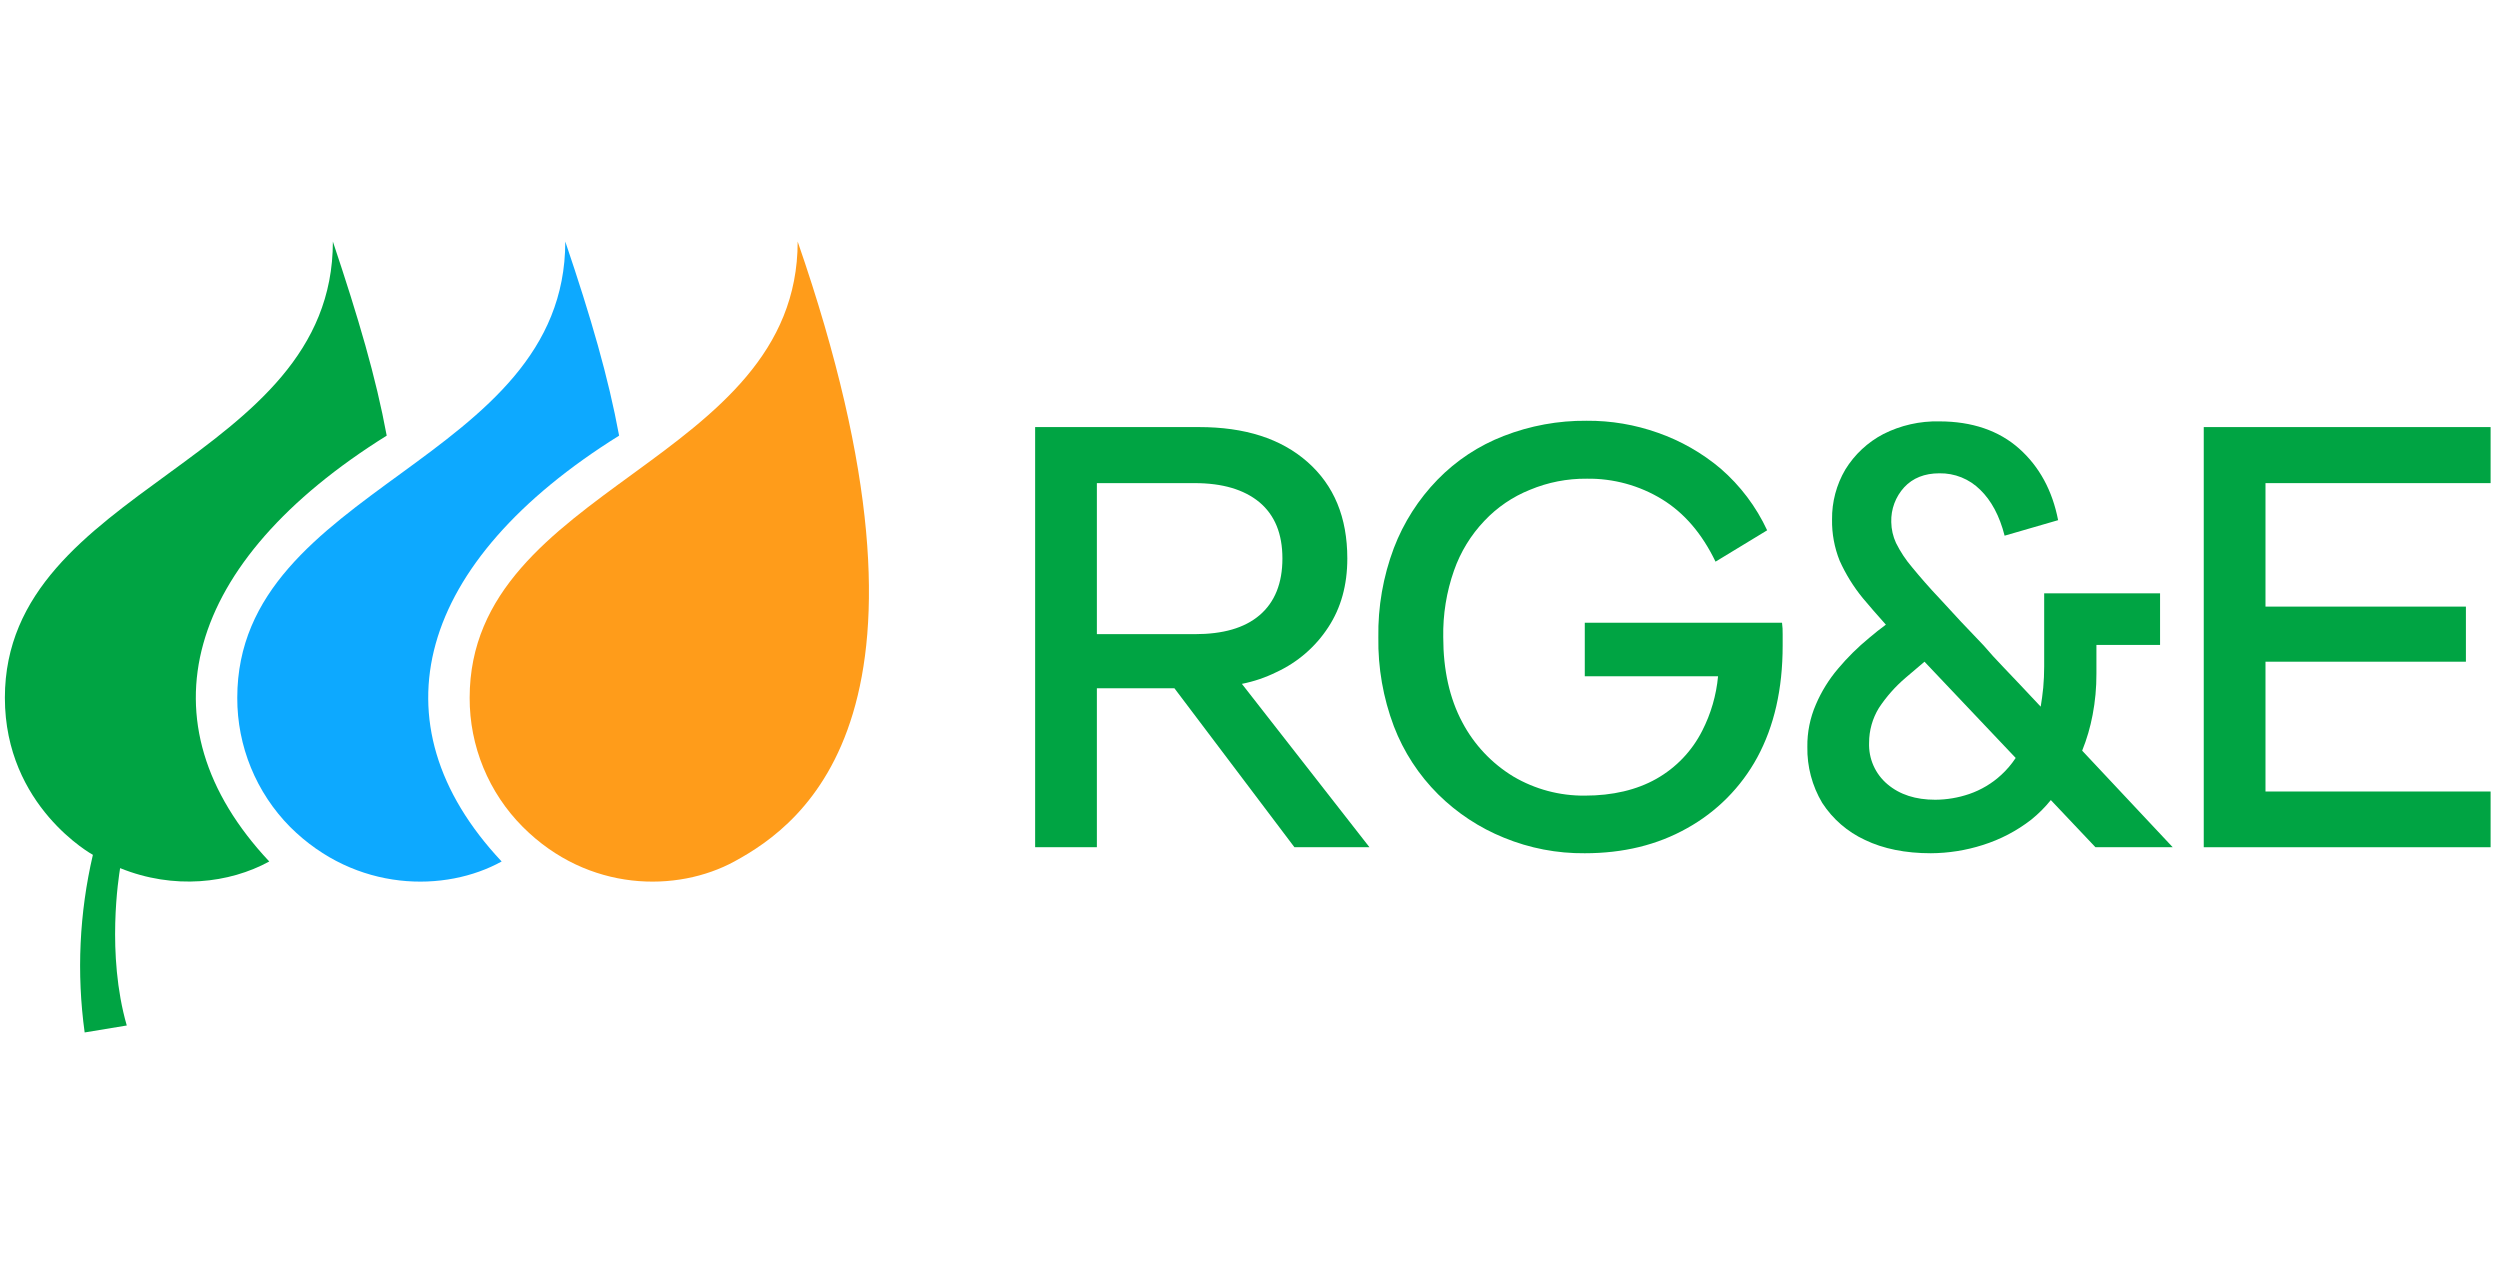 <svg width="204" height="103" viewBox="0 0 204 103" fill="none" xmlns="http://www.w3.org/2000/svg">
<g clip-path="url(#clip0_1210_82258)">
<path d="M104.154 54.847C105.884 54.048 107.353 52.777 108.391 51.178C109.424 49.603 109.941 47.742 109.941 45.572C109.941 42.214 108.856 39.604 106.686 37.692C104.515 35.781 101.57 34.85 97.85 34.85H84.467V69.134H89.505V56.165H95.835L105.626 69.134H111.749L101.338 55.803C102.314 55.61 103.261 55.288 104.154 54.847ZM89.505 39.423H97.488C99.744 39.423 101.501 39.94 102.759 40.973C104.025 42.033 104.645 43.557 104.645 45.572C104.645 47.587 104.025 49.138 102.784 50.197C101.544 51.256 99.787 51.747 97.488 51.747H89.505V39.423Z" fill="#00A443"/>
<path d="M129.318 50.817V55.183H140.194C140.05 56.733 139.612 58.241 138.903 59.627C138.071 61.278 136.767 62.645 135.156 63.554C133.555 64.458 131.591 64.923 129.318 64.923C127.275 64.943 125.266 64.407 123.505 63.373C121.731 62.3 120.284 60.764 119.319 58.929C118.286 56.992 117.769 54.666 117.769 52.005C117.735 50.15 118.032 48.304 118.647 46.554C119.177 45.041 120.022 43.658 121.128 42.498C122.169 41.394 123.439 40.53 124.848 39.966C126.312 39.355 127.886 39.047 129.473 39.062C131.64 39.028 133.772 39.61 135.621 40.741C137.43 41.852 138.877 43.531 139.988 45.831L144.199 43.273C143.303 41.344 142.008 39.627 140.401 38.235C138.887 36.959 137.154 35.97 135.286 35.315C133.42 34.652 131.453 34.319 129.473 34.334C127.158 34.313 124.861 34.734 122.704 35.574C120.668 36.36 118.826 37.576 117.304 39.139C115.749 40.738 114.535 42.636 113.739 44.72C112.863 47.047 112.433 49.519 112.473 52.005C112.435 54.483 112.865 56.946 113.739 59.265C114.538 61.351 115.771 63.245 117.356 64.82C118.895 66.344 120.721 67.547 122.729 68.359C124.819 69.217 127.059 69.647 129.318 69.625C132.444 69.625 135.234 68.953 137.662 67.584C140.087 66.241 142.077 64.233 143.398 61.797C144.767 59.265 145.465 56.242 145.465 52.677V51.773C145.473 51.453 145.455 51.134 145.413 50.817H129.318Z" fill="#00A443"/>
<path d="M170.758 58.335C170.97 57.228 171.073 56.103 171.068 54.976V52.625H176.261V48.414H166.805V54.382C166.805 54.976 166.779 55.545 166.728 56.113C166.676 56.681 166.598 57.172 166.521 57.663L164.919 55.958L163.421 54.382C162.887 53.831 162.37 53.263 161.871 52.677C160.51 51.265 159.347 50.025 158.383 48.957C157.401 47.923 156.626 47.019 156.032 46.296C155.512 45.689 155.07 45.021 154.714 44.306C154.468 43.771 154.336 43.19 154.327 42.601C154.296 41.552 154.676 40.532 155.386 39.759C156.083 39.01 157.039 38.622 158.254 38.622C158.871 38.611 159.484 38.724 160.057 38.955C160.629 39.186 161.149 39.53 161.586 39.966C162.491 40.844 163.162 42.084 163.576 43.712L167.942 42.446C167.477 40.043 166.418 38.08 164.764 36.607C163.111 35.135 160.915 34.385 158.254 34.385C156.667 34.348 155.097 34.703 153.681 35.419C152.405 36.086 151.334 37.086 150.58 38.312C149.853 39.548 149.477 40.96 149.495 42.394C149.477 43.544 149.688 44.686 150.115 45.753C150.607 46.848 151.241 47.873 152.001 48.802C152.544 49.447 153.164 50.171 153.887 50.972C153.422 51.308 152.983 51.669 152.518 52.057C151.599 52.813 150.751 53.652 149.986 54.563C149.24 55.44 148.63 56.424 148.178 57.482C147.702 58.574 147.464 59.754 147.48 60.944C147.451 62.552 147.871 64.136 148.694 65.517C149.549 66.834 150.758 67.882 152.182 68.54C153.681 69.263 155.489 69.625 157.556 69.625C158.994 69.617 160.423 69.391 161.793 68.953C163.223 68.505 164.562 67.805 165.746 66.887C166.336 66.412 166.873 65.875 167.348 65.285L170.99 69.134H177.294L169.905 61.254C170.285 60.312 170.57 59.334 170.758 58.335ZM163.317 63.218C162.559 63.922 161.661 64.459 160.682 64.794C159.792 65.097 158.858 65.254 157.918 65.259C156.316 65.259 155.024 64.846 154.016 63.993C153.525 63.58 153.135 63.061 152.875 62.474C152.616 61.888 152.494 61.249 152.518 60.608C152.517 59.605 152.794 58.622 153.319 57.767C153.924 56.851 154.655 56.025 155.489 55.312L157.039 53.995L164.48 61.849C164.149 62.35 163.759 62.81 163.317 63.218Z" fill="#00A443"/>
<path d="M203.233 39.423V34.85H184.864H181.945H179.826V69.134H181.945H184.864H203.233V64.587H184.864V53.995H201.218V49.499H184.864V39.423H203.233Z" fill="#00A443"/>
<path d="M38.324 56.94C38.318 58.896 38.698 60.834 39.443 62.643C40.188 64.452 41.283 66.096 42.665 67.481C48.013 72.829 55.273 72.829 59.923 70.297C65.581 67.222 78.344 57.999 65.09 19.711C65.09 37.796 38.324 39.63 38.324 56.94Z" fill="#FF9C1A"/>
<path d="M50.519 35.548C49.641 30.794 48.245 25.963 46.127 19.711C46.127 37.796 19.361 39.63 19.361 56.94C19.35 60.886 20.901 64.675 23.676 67.481C29.05 72.829 36.361 72.829 40.934 70.297C30.29 58.955 34.036 45.831 50.519 35.548Z" fill="#0DA9FF"/>
<path d="M31.555 35.548C30.677 30.794 29.256 25.963 27.163 19.711C27.163 37.796 0.398 39.63 0.398 56.94C0.398 65.827 7.58 69.754 7.58 69.754C6.473 74.504 6.245 79.416 6.908 84.248L10.344 83.68C8.665 77.841 9.699 71.485 9.802 70.839C14.194 72.622 18.715 72.079 21.971 70.297C11.326 58.955 15.072 45.831 31.555 35.548Z" fill="#00A443"/>
</g>
<defs>
<clipPath id="clip0_1210_82258">
<rect width="203.068" height="64.589" fill="white" transform="translate(0.397 19.711)"/>
</clipPath>
</defs>
</svg>
